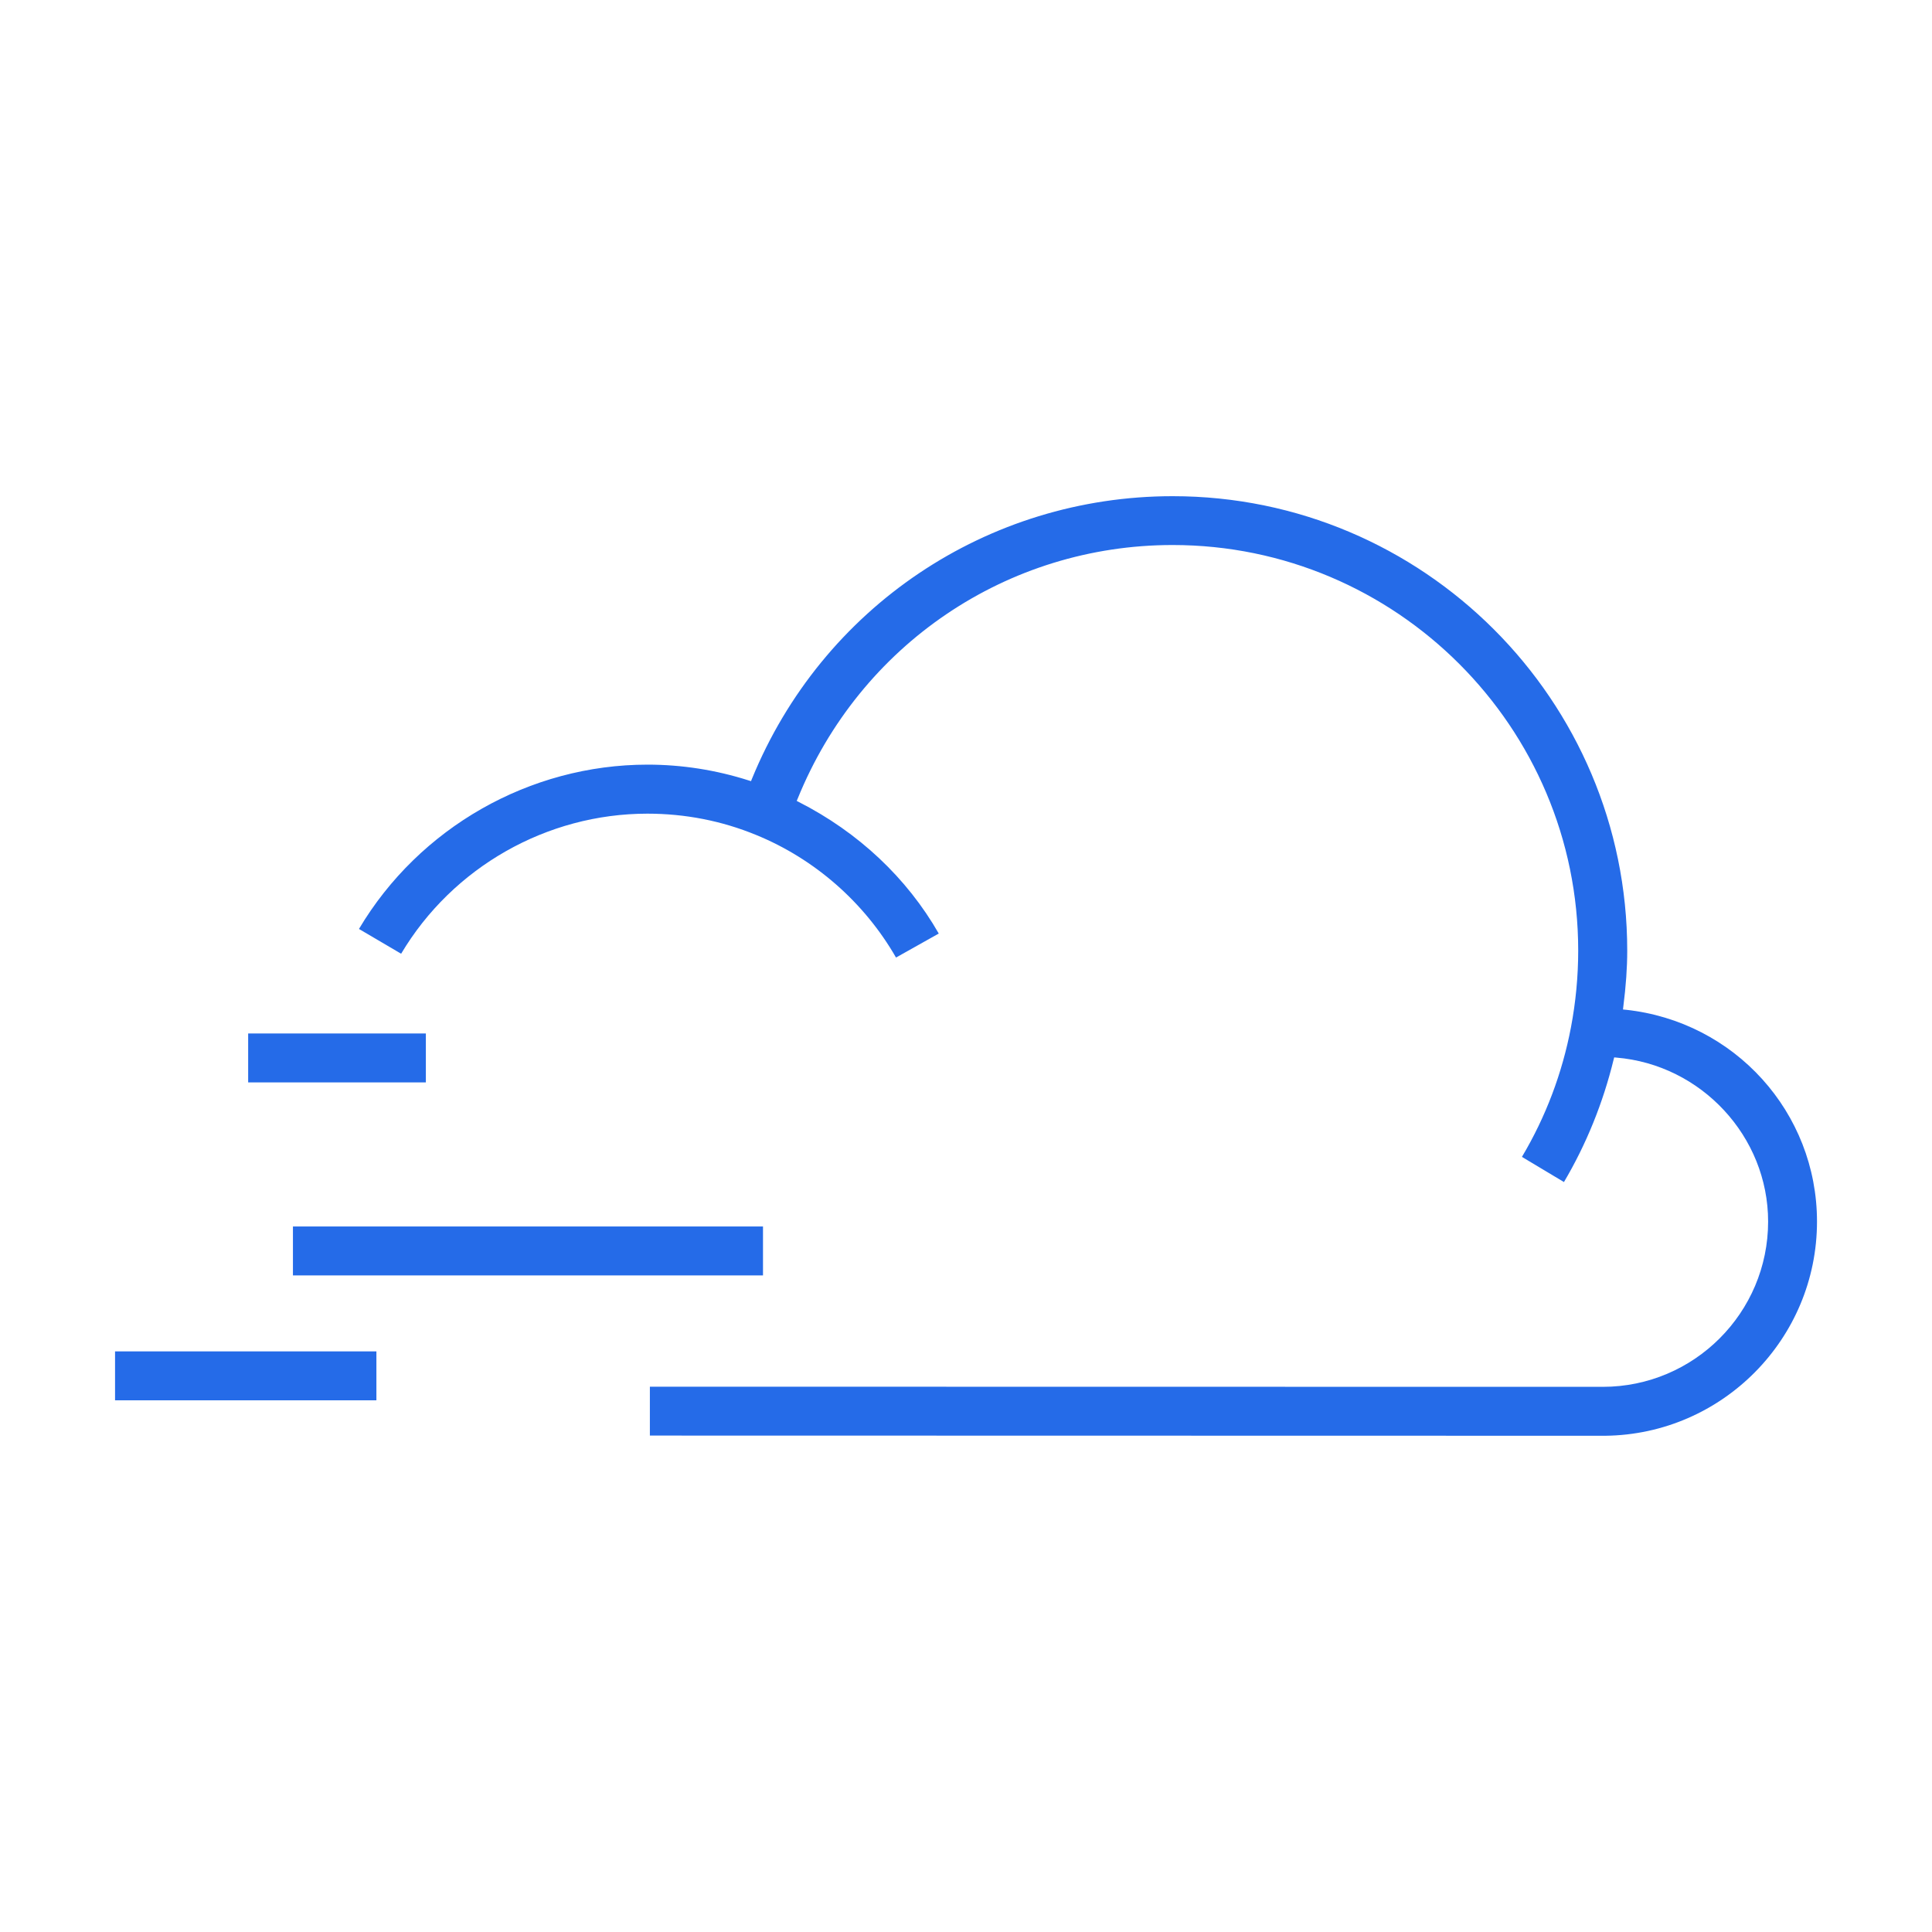 <?xml version="1.0" encoding="UTF-8"?> <svg xmlns="http://www.w3.org/2000/svg" id="Icons" viewBox="0 0 40 40"><path d="M33.653,20.906l-.051-.006.006-.05c.056-.443.082-.814.082-1.168,0-5.188-4.222-9.409-9.41-9.409-3.839,0-7.26,2.3-8.714,5.857l-.017.043-.045-.014c-.683-.218-1.388-.328-2.097-.328-2.441,0-4.727,1.303-5.975,3.402l.873.513c1.065-1.791,3.015-2.9,5.098-2.9.782,0,1.54.148,2.252.441,1.213.496,2.24,1.396,2.896,2.538l.885-.497c-.661-1.153-1.663-2.095-2.9-2.725l-.041-.021.018-.042c1.293-3.193,4.341-5.256,7.765-5.256,4.631,0,8.397,3.767,8.397,8.397,0,.533-.051,1.068-.15,1.589-.181.949-.521,1.852-1.015,2.682l.87.521c.462-.782.809-1.637,1.029-2.539l.011-.042.042.004c1.764.146,3.145,1.637,3.145,3.395,0,1.887-1.535,3.422-3.423,3.422l-19.729-.003v1.012l19.779.004c2.422-.027,4.385-2.006,4.385-4.435,0-2.259-1.705-4.145-3.965-4.386Z" fill="#256be8" stroke-width="0"></path><rect x="6.065" y="25.393" width="9.732" height="1.013" fill="#256be8" stroke-width="0"></rect><rect x="2.382" y="27.979" width="5.411" height="1.013" fill="#256be8" stroke-width="0"></rect><rect x="5.138" y="21.397" width="3.679" height="1.013" fill="#256be8" stroke-width="0"></rect></svg> 